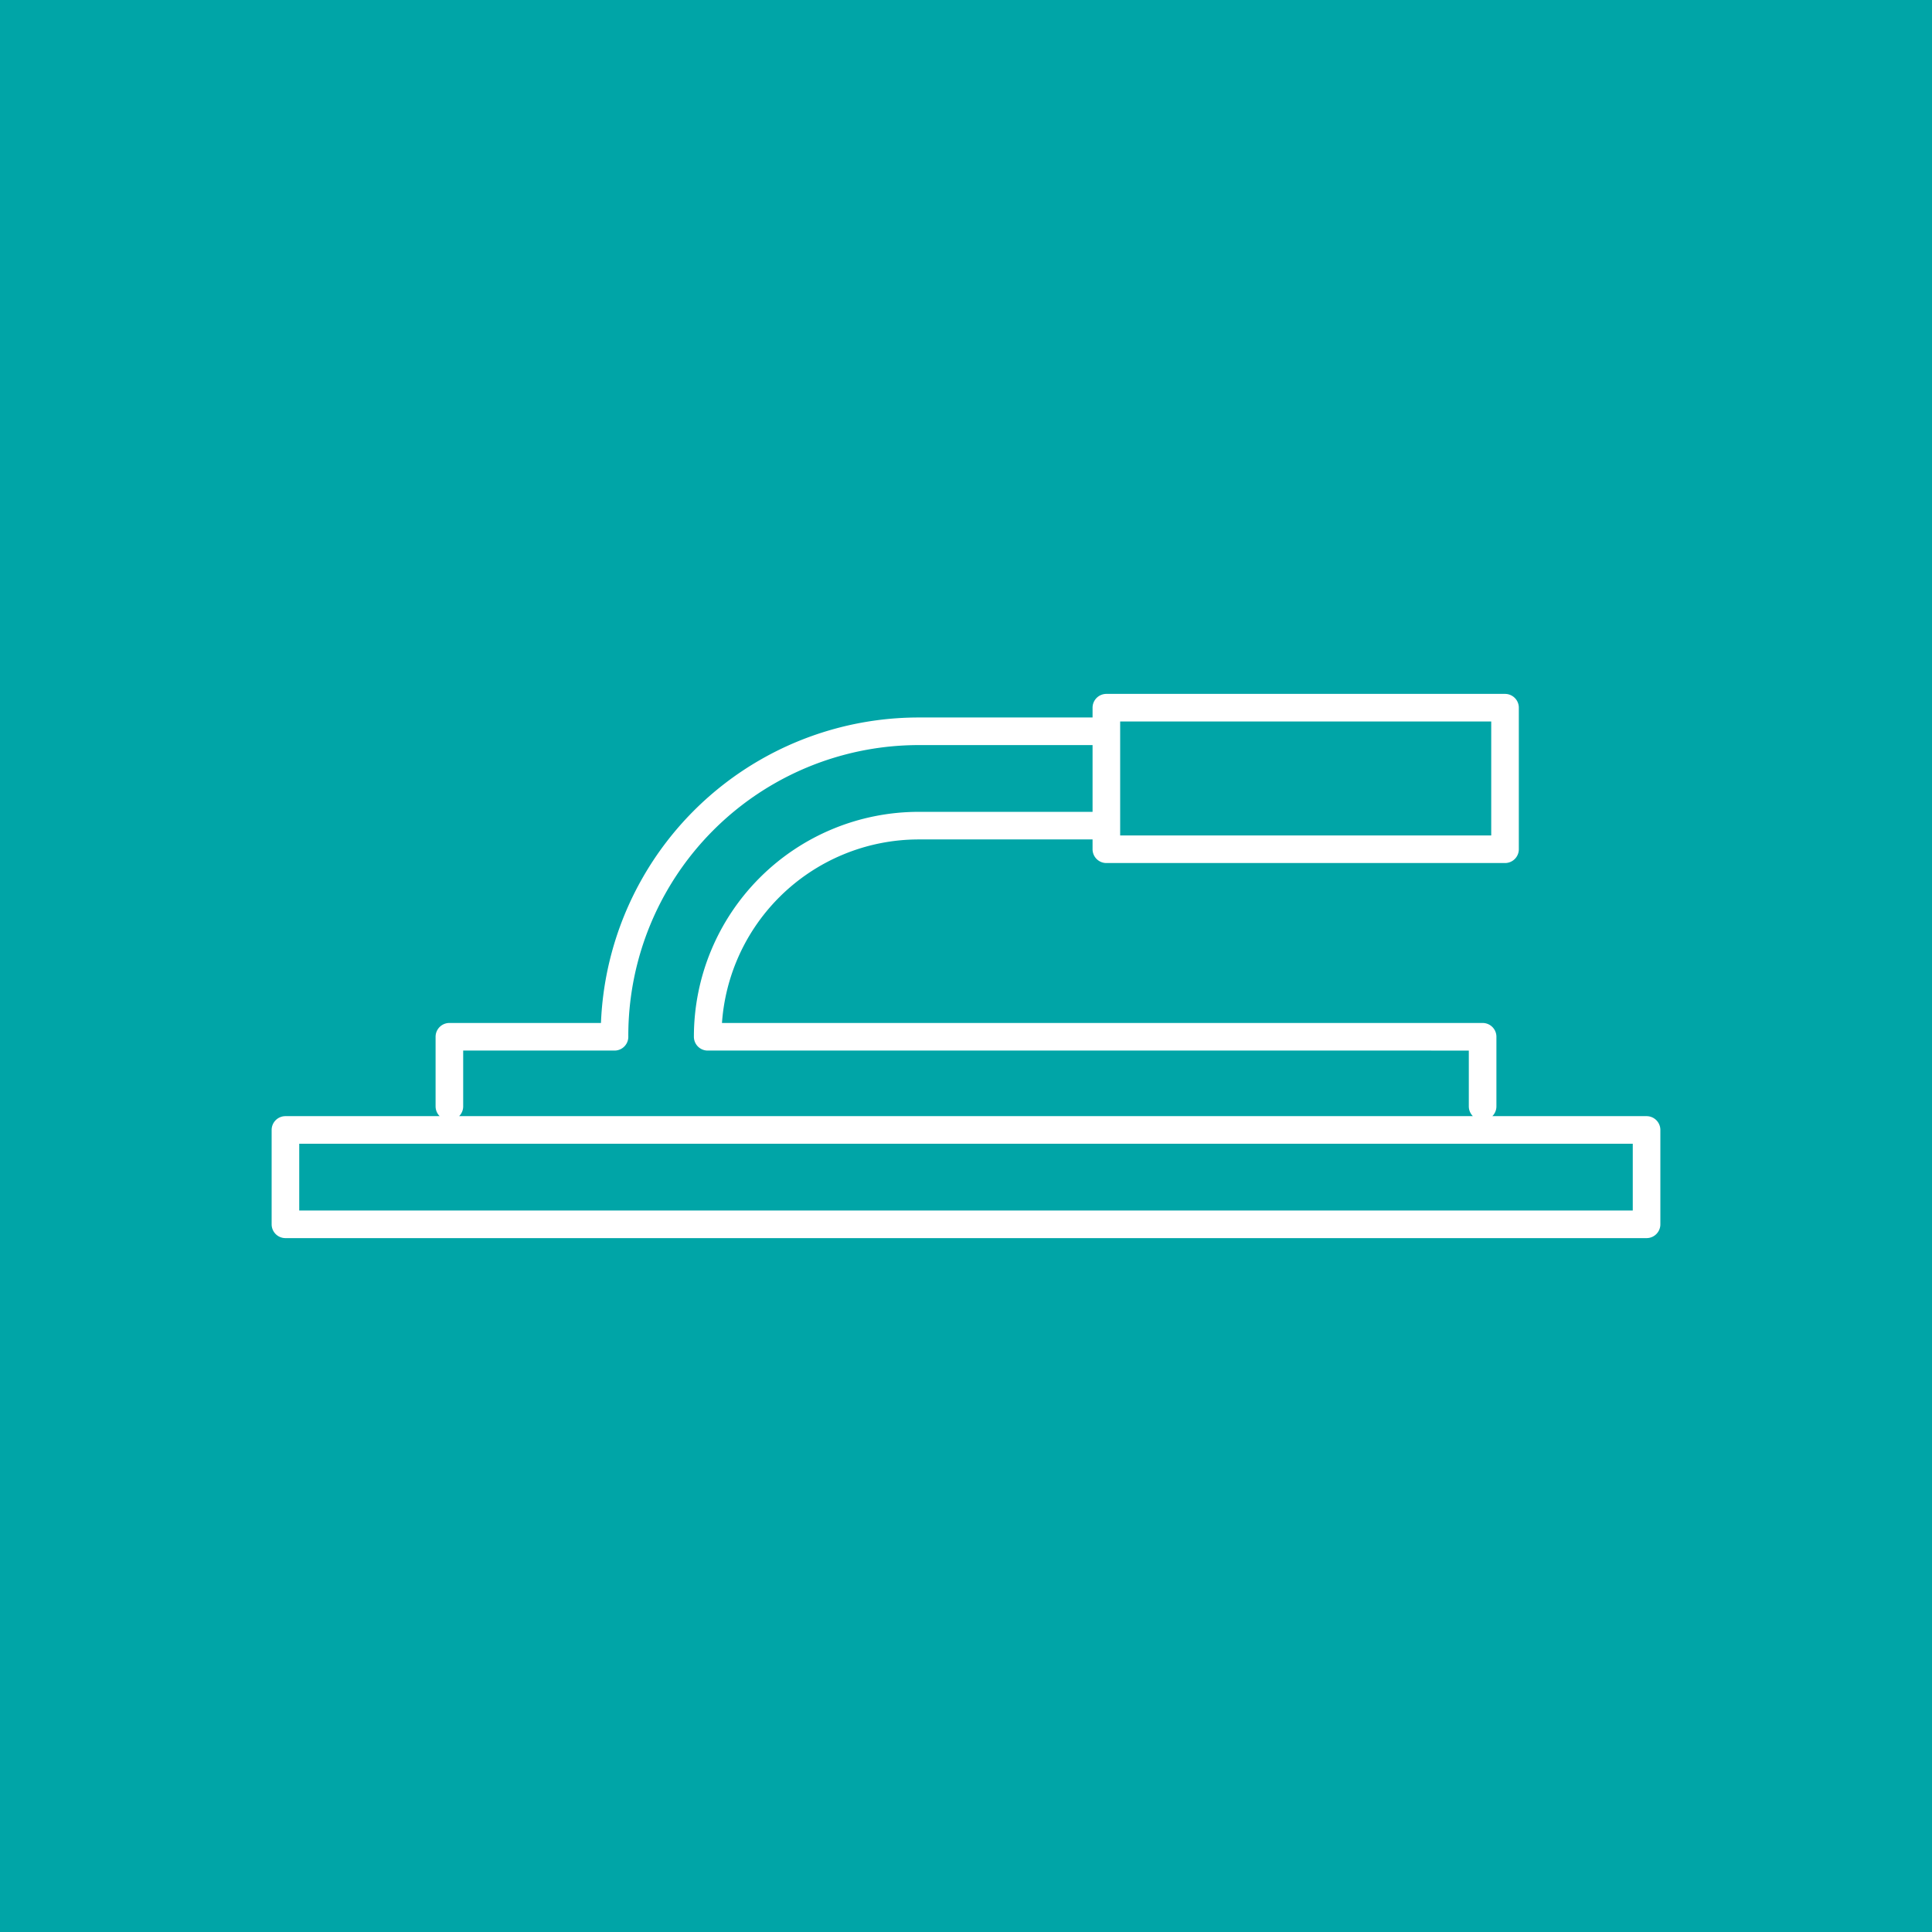<svg xmlns="http://www.w3.org/2000/svg" xmlns:xlink="http://www.w3.org/1999/xlink" viewBox="0 0 163.8 163.8">
  <defs>
    <clipPath id="clip-path" transform="translate(0 0)">
      <rect width="163.8" height="163.8" style="fill: none"/>
    </clipPath>
  </defs>
  <g id="Layer_2" data-name="Layer 2">
    <g id="Layer_1-2" data-name="Layer 1">
      <rect width="163.8" height="163.8" style="fill: #00a5a7"/>
      <g style="clip-path: url(#clip-path)">
        <path d="M52.1,87.9A25.8,25.8,0,0,1,77.9,62M60,87.9A17.9,17.9,0,0,1,77.9,70M93.8,60h33.8M93.8,72h33.8M93.8,60V72m33.8-12V72M93.8,70H77.9m15.9-8H77.9m47.8,25.9H60m65.7,5.9V87.9m-73.6,0h-14m0,5.9V87.9m101.5,7.9H24.2m115.4,8v-8m0,8H24.2m0,0v-8" transform="translate(0 0)" style="fill: none;stroke: #fff;stroke-linecap: round;stroke-width: 2.34px"/>
      </g>
    </g>
  </g>
</svg>
